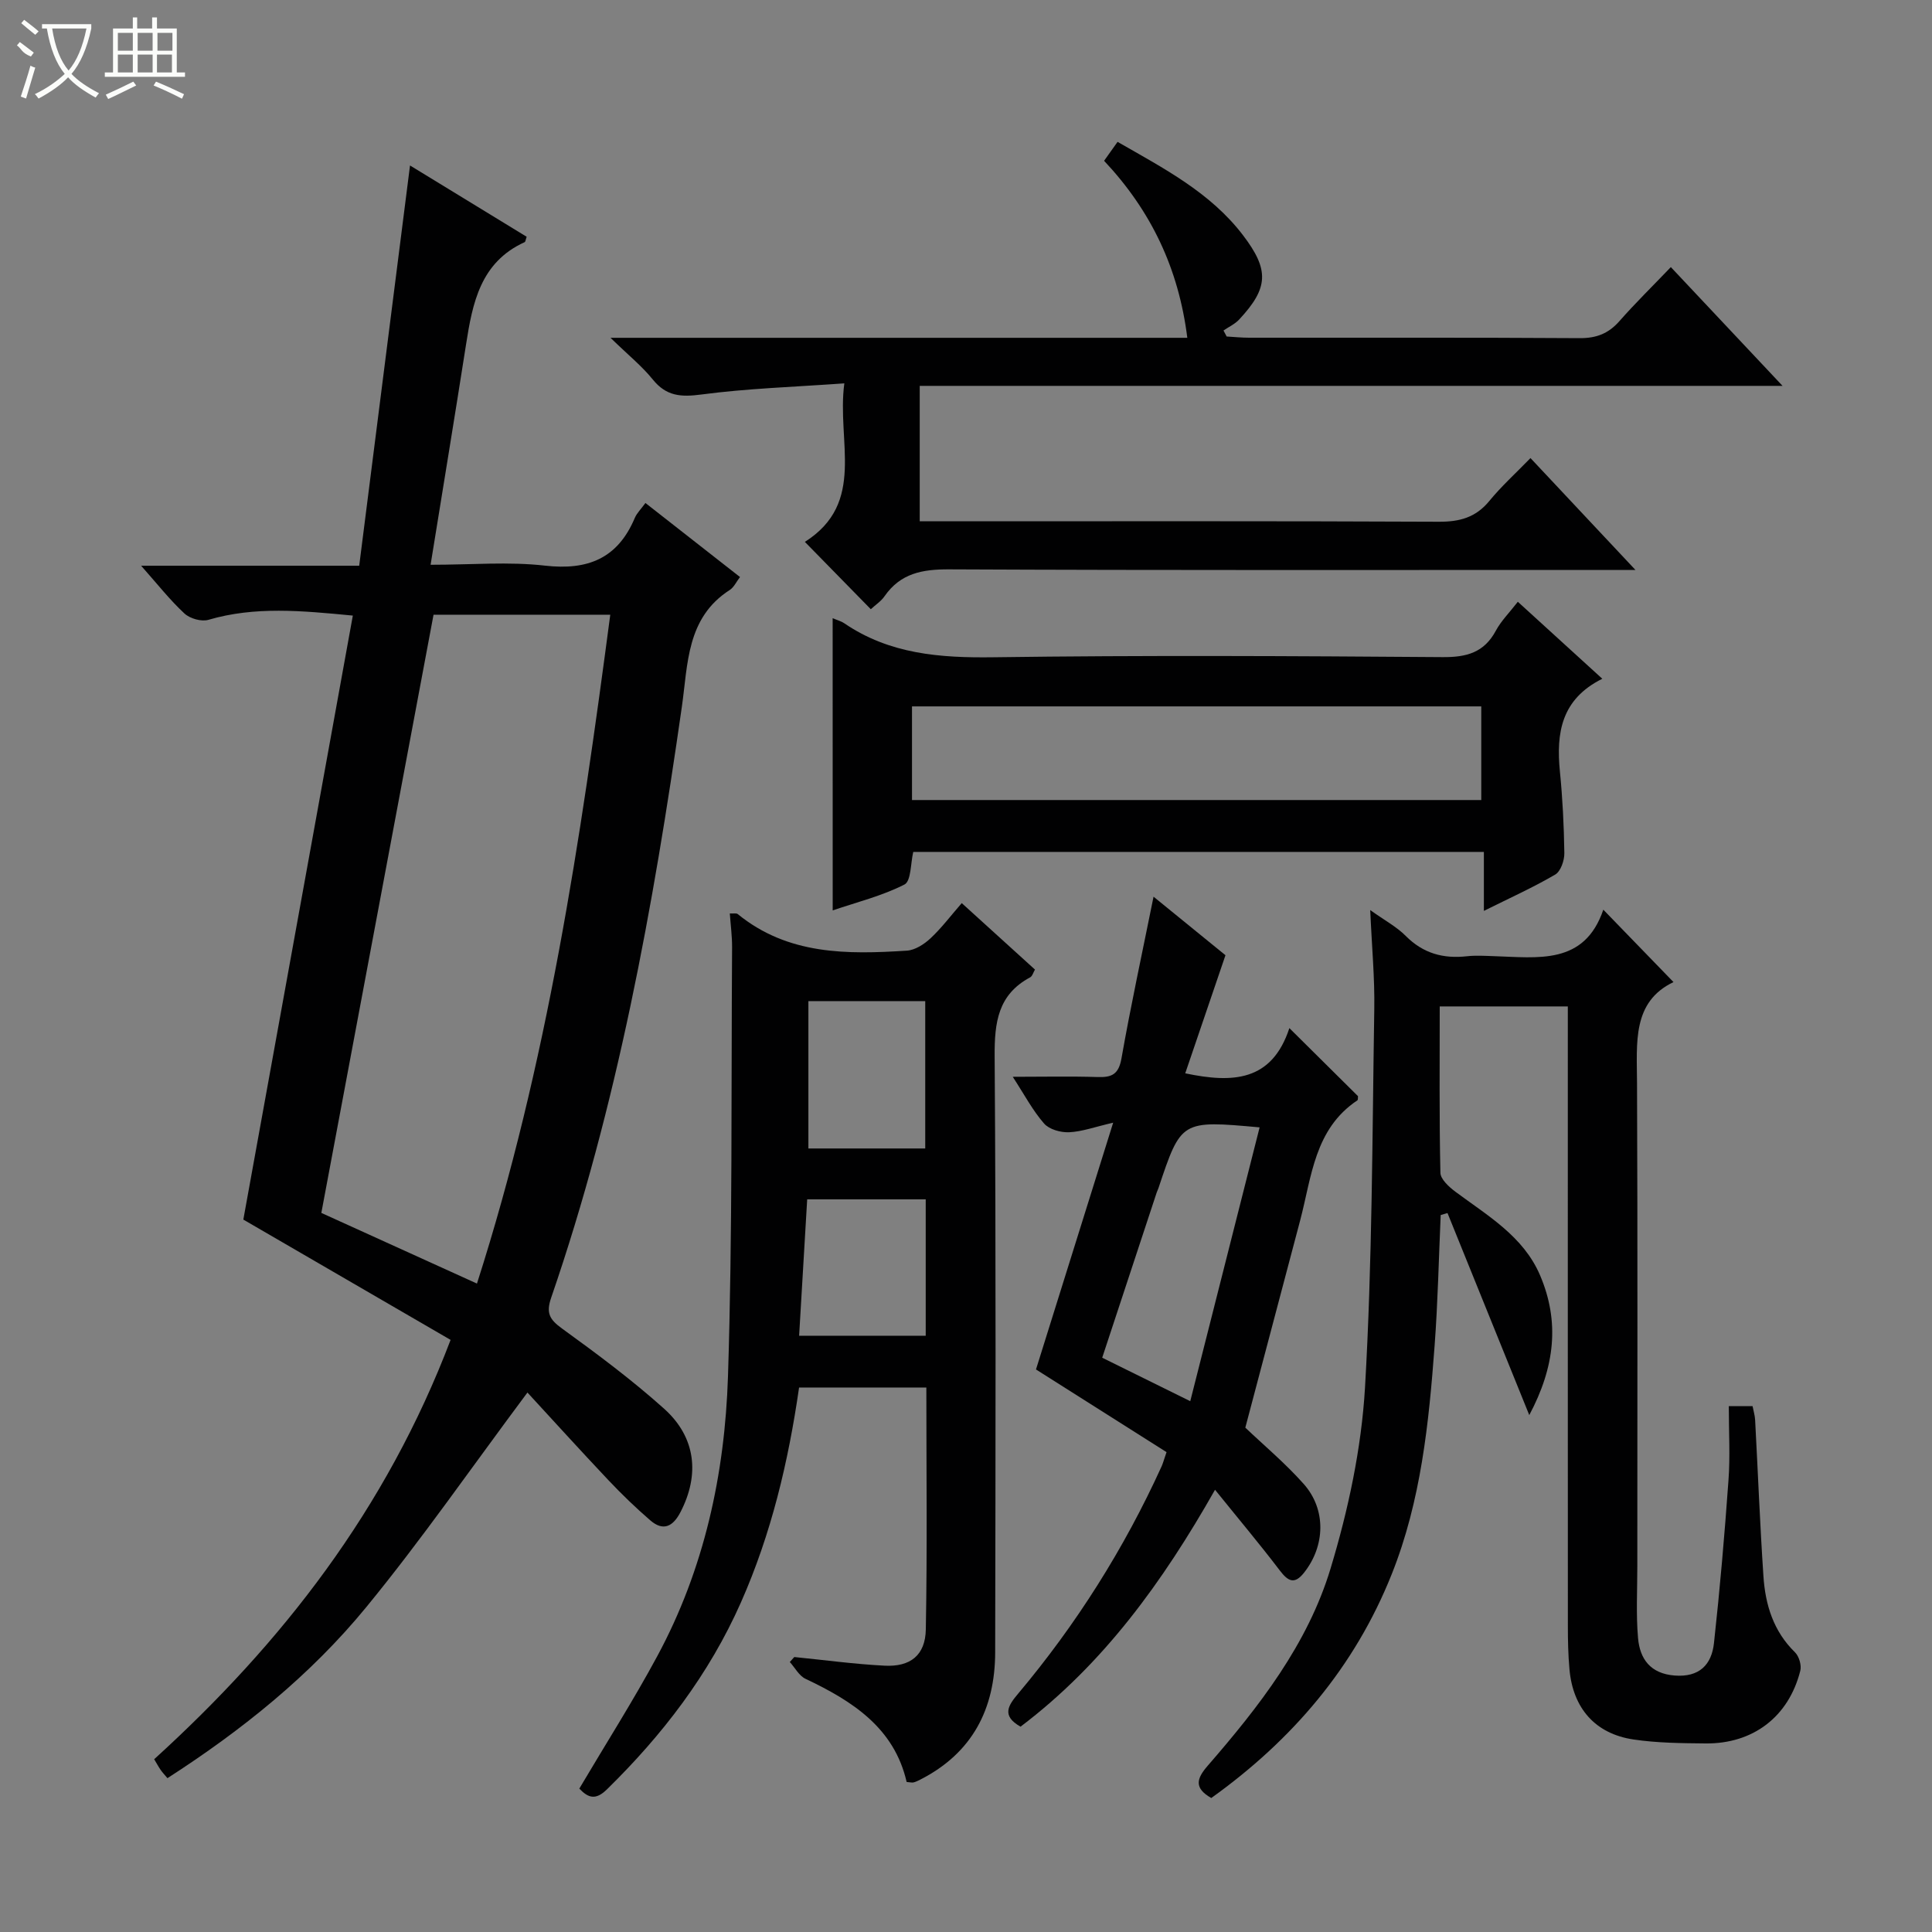 <svg enable-background="new 0 0 400 400" viewBox="0 0 400 400" xmlns="http://www.w3.org/2000/svg"><rect x="0" y="0" width="400" height="400" fill="#808080" stroke="none"/><g fill="#010102"><path d="m93.29 277.41c-14.47-8.4-28.64-16.63-42.91-24.91 7.41-40.86 15-82.77 22.67-125.05-10.63-1.02-20.28-1.95-29.91.88-1.44.42-3.82-.26-4.95-1.31-3.01-2.79-5.57-6.06-8.97-9.89h45.15c3.52-27.74 7-55.13 10.52-82.87 7.88 4.82 16.03 9.8 24.15 14.76-.21.58-.23 1.03-.43 1.12-9.15 4.17-10.78 12.58-12.13 21.24-2.33 14.91-4.79 29.8-7.33 45.55 8.53 0 16.2-.68 23.69.18 8.88 1.01 15.05-1.5 18.58-9.86.44-1.04 1.33-1.89 2.21-3.11 6.5 5.09 12.91 10.11 19.58 15.33-.76.98-1.25 2.11-2.11 2.67-8.99 5.76-8.66 15.33-9.93 24.2-5.93 41.46-13.37 82.59-27.05 122.32-1.09 3.16-.38 4.5 2.23 6.39 7.27 5.26 14.5 10.65 21.17 16.63 6.59 5.93 7.36 13.67 3.37 21.38-1.55 2.99-3.56 4.05-6.27 1.7-3.01-2.6-5.89-5.38-8.62-8.27-5.82-6.16-11.51-12.44-16.8-18.18-11.66 15.63-21.94 30.49-33.36 44.42-11.55 14.09-25.73 25.48-41.17 35.42-.56-.67-1.02-1.15-1.39-1.68-.45-.65-.83-1.36-1.36-2.24 26.54-24.13 48.02-51.71 61.37-86.82zm5.46-11.66c14.6-45.57 21.44-91.83 27.6-138.48-12.75 0-24.67 0-36.59 0-7.76 41.39-15.48 82.52-23.23 123.85 10.6 4.81 21 9.54 32.22 14.63z"/><path d="m357.93 291.13h4.92c.19.99.48 1.91.53 2.85.58 10.79 1 21.58 1.72 32.36.39 5.9 2.06 11.39 6.53 15.75.85.83 1.39 2.69 1.1 3.83-2.4 9.51-9.77 15.15-19.64 15.04-4.97-.05-10-.09-14.9-.82-7.92-1.18-12.53-6.47-13.25-14.53-.27-2.98-.33-5.99-.33-8.98-.02-40.66-.01-81.31-.01-121.97 0-1.98 0-3.95 0-6.29-8.92 0-17.45 0-26.52 0 0 11.55-.11 23 .14 34.44.03 1.34 1.78 2.93 3.1 3.92 6.66 4.96 14.08 9.22 17.53 17.3 4.1 9.6 3.09 18.96-2.23 28.95-5.88-14.53-11.4-28.18-16.93-41.83-.47.14-.94.27-1.41.41-.4 9.02-.59 18.06-1.26 27.06-1.19 16.07-2.83 32.11-8.86 47.25-7.67 19.26-20.59 34.37-37.38 46.39-3.62-2.07-3.05-4.02-.74-6.68 10.64-12.25 20.7-25.16 25.43-40.81 3.67-12.13 6.4-24.89 7.14-37.5 1.51-26.06 1.5-52.21 1.92-78.32.11-6.46-.51-12.93-.84-20.53 3 2.15 5.48 3.46 7.36 5.36 3.6 3.62 7.77 4.75 12.68 4.2 1.81-.2 3.66-.08 5.49-.02 9.14.27 18.8 1.94 22.73-9.62 5.16 5.32 9.72 10.03 14.53 14.99-8.61 4.11-7.58 12.6-7.55 20.99.14 33.32.06 66.65.06 99.97 0 4.96-.28 9.95.15 14.87.38 4.31 2.56 7.35 7.57 7.74 5.12.4 7.66-2.24 8.15-6.72 1.23-11.2 2.2-22.44 3-33.68.37-4.96.07-9.95.07-15.37z"/><path d="m119.94 370.31c5.54-9.36 11.16-18.19 16.12-27.38 9.75-18.04 14.01-37.75 14.66-57.95.95-29.6.65-59.25.85-88.87.01-2.29-.3-4.58-.47-6.99.72.05 1.35-.11 1.64.13 10.39 8.48 22.67 8.37 35.03 7.57 1.7-.11 3.59-1.34 4.9-2.57 2.28-2.13 4.17-4.66 6.45-7.27 5.19 4.71 10.08 9.15 15.16 13.76-.35.59-.54 1.36-1 1.61-6.67 3.57-7.39 9.34-7.35 16.3.29 41.14.18 82.29.11 123.44-.02 11.73-4.74 20.88-15.53 26.37-.44.22-.89.45-1.37.57-.29.08-.64-.03-1.43-.09-2.57-11.22-11.23-16.76-20.94-21.36-1.33-.63-2.18-2.29-3.25-3.48.31-.34.62-.69.93-1.03 6.23.62 12.44 1.47 18.68 1.79 5.35.28 8.45-2.15 8.55-7.5.31-16.61.11-33.22.11-50.09-8.93 0-17.51 0-26.35 0-2.22 15.41-5.76 30.32-12.05 44.52-6.58 14.85-16.21 27.4-27.74 38.69-2.32 2.27-3.85 1.79-5.71-.17zm71.62-132.53c0-10.47 0-20.5 0-30.51-8.3 0-16.21 0-24.19 0v30.51zm-26.11 38.77h26.21c0-9.62 0-18.85 0-28.24-8.31 0-16.35 0-24.54 0-.57 9.52-1.11 18.75-1.67 28.24z"/><path d="m180.29 126.13c-4.68-4.78-9.18-9.37-13.65-13.94 12.75-8.1 6.55-20.77 8.17-32.82-10.48.75-20.11 1.05-29.61 2.31-4.24.56-7.25.35-10.04-3.1-2.25-2.78-5.09-5.07-8.76-8.64h119.42c-1.81-14.42-7.53-26.33-17.23-36.65.92-1.29 1.74-2.45 2.79-3.92 9.6 5.51 19.21 10.47 25.97 19.33 5.47 7.18 5.31 10.91-.8 17.46-.88.94-2.15 1.52-3.24 2.27.22.41.44.82.66 1.24 1.54.09 3.08.25 4.62.25 22.82.02 45.65-.06 68.47.09 3.48.02 5.97-.96 8.23-3.53 3.28-3.73 6.85-7.22 10.64-11.18 7.79 8.28 15.09 16.05 23.13 24.59-60.18 0-119.23 0-178.64 0v28.04h6.02c33.82 0 67.64-.07 101.46.09 4.31.02 7.64-.88 10.44-4.29 2.5-3.05 5.46-5.73 8.53-8.89 7.26 7.74 14.06 14.98 21.73 23.16-2.71 0-4.41 0-6.12 0-45.32 0-90.63.09-135.95-.12-5.56-.03-10.07.8-13.38 5.54-.7 1.04-1.85 1.78-2.86 2.71z"/><path d="m172.39 127.99c.93.4 1.74.6 2.39 1.04 9.39 6.41 19.84 7.2 30.9 7.05 30.99-.43 61.99-.26 92.99-.03 4.97.04 8.6-.93 11.04-5.49 1.08-2.01 2.78-3.69 4.54-5.97 5.78 5.27 11.36 10.35 17.49 15.94-8.54 4.24-9.56 11.27-8.78 19.18.56 5.62.84 11.28.92 16.93.02 1.51-.75 3.76-1.89 4.43-4.54 2.66-9.37 4.83-14.77 7.52 0-4.39 0-8.1 0-12.21-39.71 0-78.93 0-118.14 0-.56 2.33-.43 6.04-1.82 6.75-4.61 2.35-9.78 3.63-14.86 5.36-.01-20.39-.01-40.14-.01-60.5zm134.29 18.26c-39.58 0-78.65 0-117.86 0v19.39h117.86c0-6.52 0-12.77 0-19.39z"/><path d="m266.95 212.86c5.26 5.21 9.72 9.65 14.21 14.09-.04.28.03.76-.14.87-8.88 5.93-9.45 15.81-11.83 24.83-3.76 14.24-7.54 28.49-11.36 42.93 3.78 3.6 8.26 7.35 12.09 11.66 4.71 5.3 4.45 12.86.05 18.39-1.96 2.47-3.28 1.78-5-.48-4.2-5.52-8.68-10.84-13.41-16.71-10.82 19.08-23.12 36.09-40.27 49.05-4.02-2.27-2.52-4.43-.51-6.82 12.05-14.34 21.96-30.03 29.72-47.08.27-.6.43-1.24 1.02-2.94-8.89-5.63-17.95-11.37-27.03-17.12 5.14-16.42 10.36-33.14 15.98-51.09-3.82.88-6.45 1.86-9.12 1.98-1.74.08-4.11-.58-5.18-1.8-2.35-2.68-4.05-5.93-6.49-9.68 6.41 0 12-.13 17.58.05 2.96.1 4.35-.58 4.93-3.87 1.92-10.89 4.27-21.71 6.64-33.47 5.3 4.31 10.23 8.33 14.89 12.12-2.87 8.42-5.57 16.37-8.33 24.45 9.82 2.06 17.93 1.71 21.56-9.36zm-20.52 77.24c4.82-19.01 9.56-37.76 14.36-56.69-16.25-1.47-16.25-1.47-20.94 12.57-.1.31-.27.61-.37.92-3.77 11.42-7.54 22.84-11.28 34.2 6.02 2.98 11.64 5.75 18.23 9z"/></g><path d="m6.4 11.7c-2-.8-1.9-1.6-2.9-2.3l.6-.7c.9.7 1.9 1.4 2.9 2.2zm-2.1 8.3c.7-2.1 1.4-4.2 2-6.4.2.1.6.3 1 .4-.7 2.3-1.3 4.4-1.9 6.4zm3-12.8c-1.1-.9-2.1-1.7-2.9-2.4l.6-.7c1 .8 2 1.5 3 2.4zm1.4-1.3v-.9h10.2v.9c-.9 4.2-2.3 7.3-4.1 9.4 1.3 1.4 3.2 2.7 5.7 4-.2.2-.4.5-.7.9-2.5-1.4-4.4-2.7-5.7-4.2-1.4 1.5-3.5 3-6.1 4.4 0 0 0 0-.1-.1-.3-.4-.5-.7-.7-.8 2.7-1.3 4.7-2.8 6.2-4.2-1.8-2.2-3-5.3-3.7-9.4zm9.2 0h-7.1c.6 3.8 1.7 6.7 3.4 8.7 1.7-2 2.9-4.8 3.7-8.7z" fill="#fbfcfa"/><path d="m31.6 3.6h.9v2.3h4.1v9.1h1.7v.9h-16.6v-.9h1.7v-9.1h4.1v-2.3h.9v2.3h3.1v-2.3zm-4 13.3.6.8c-1.9.9-3.8 1.9-5.8 2.8-.2-.3-.3-.6-.5-.9 2-.9 3.9-1.8 5.7-2.7zm-3.2-10.1v3.7h3.1v-3.7zm0 4.5v3.7h3.1v-3.7zm4.1-4.5v3.7h3.1v-3.7zm0 4.5v3.7h3.1v-3.7zm9.1 9.1c-2.1-1.1-4.1-2-5.8-2.7l.5-.8c2.2.9 4.1 1.8 5.8 2.6l-.4.9zm-1.9-13.6h-3.1v3.7h3.1zm-3.2 4.5v3.7h3.1v-3.7z" fill="#fbfcfa"/></svg>